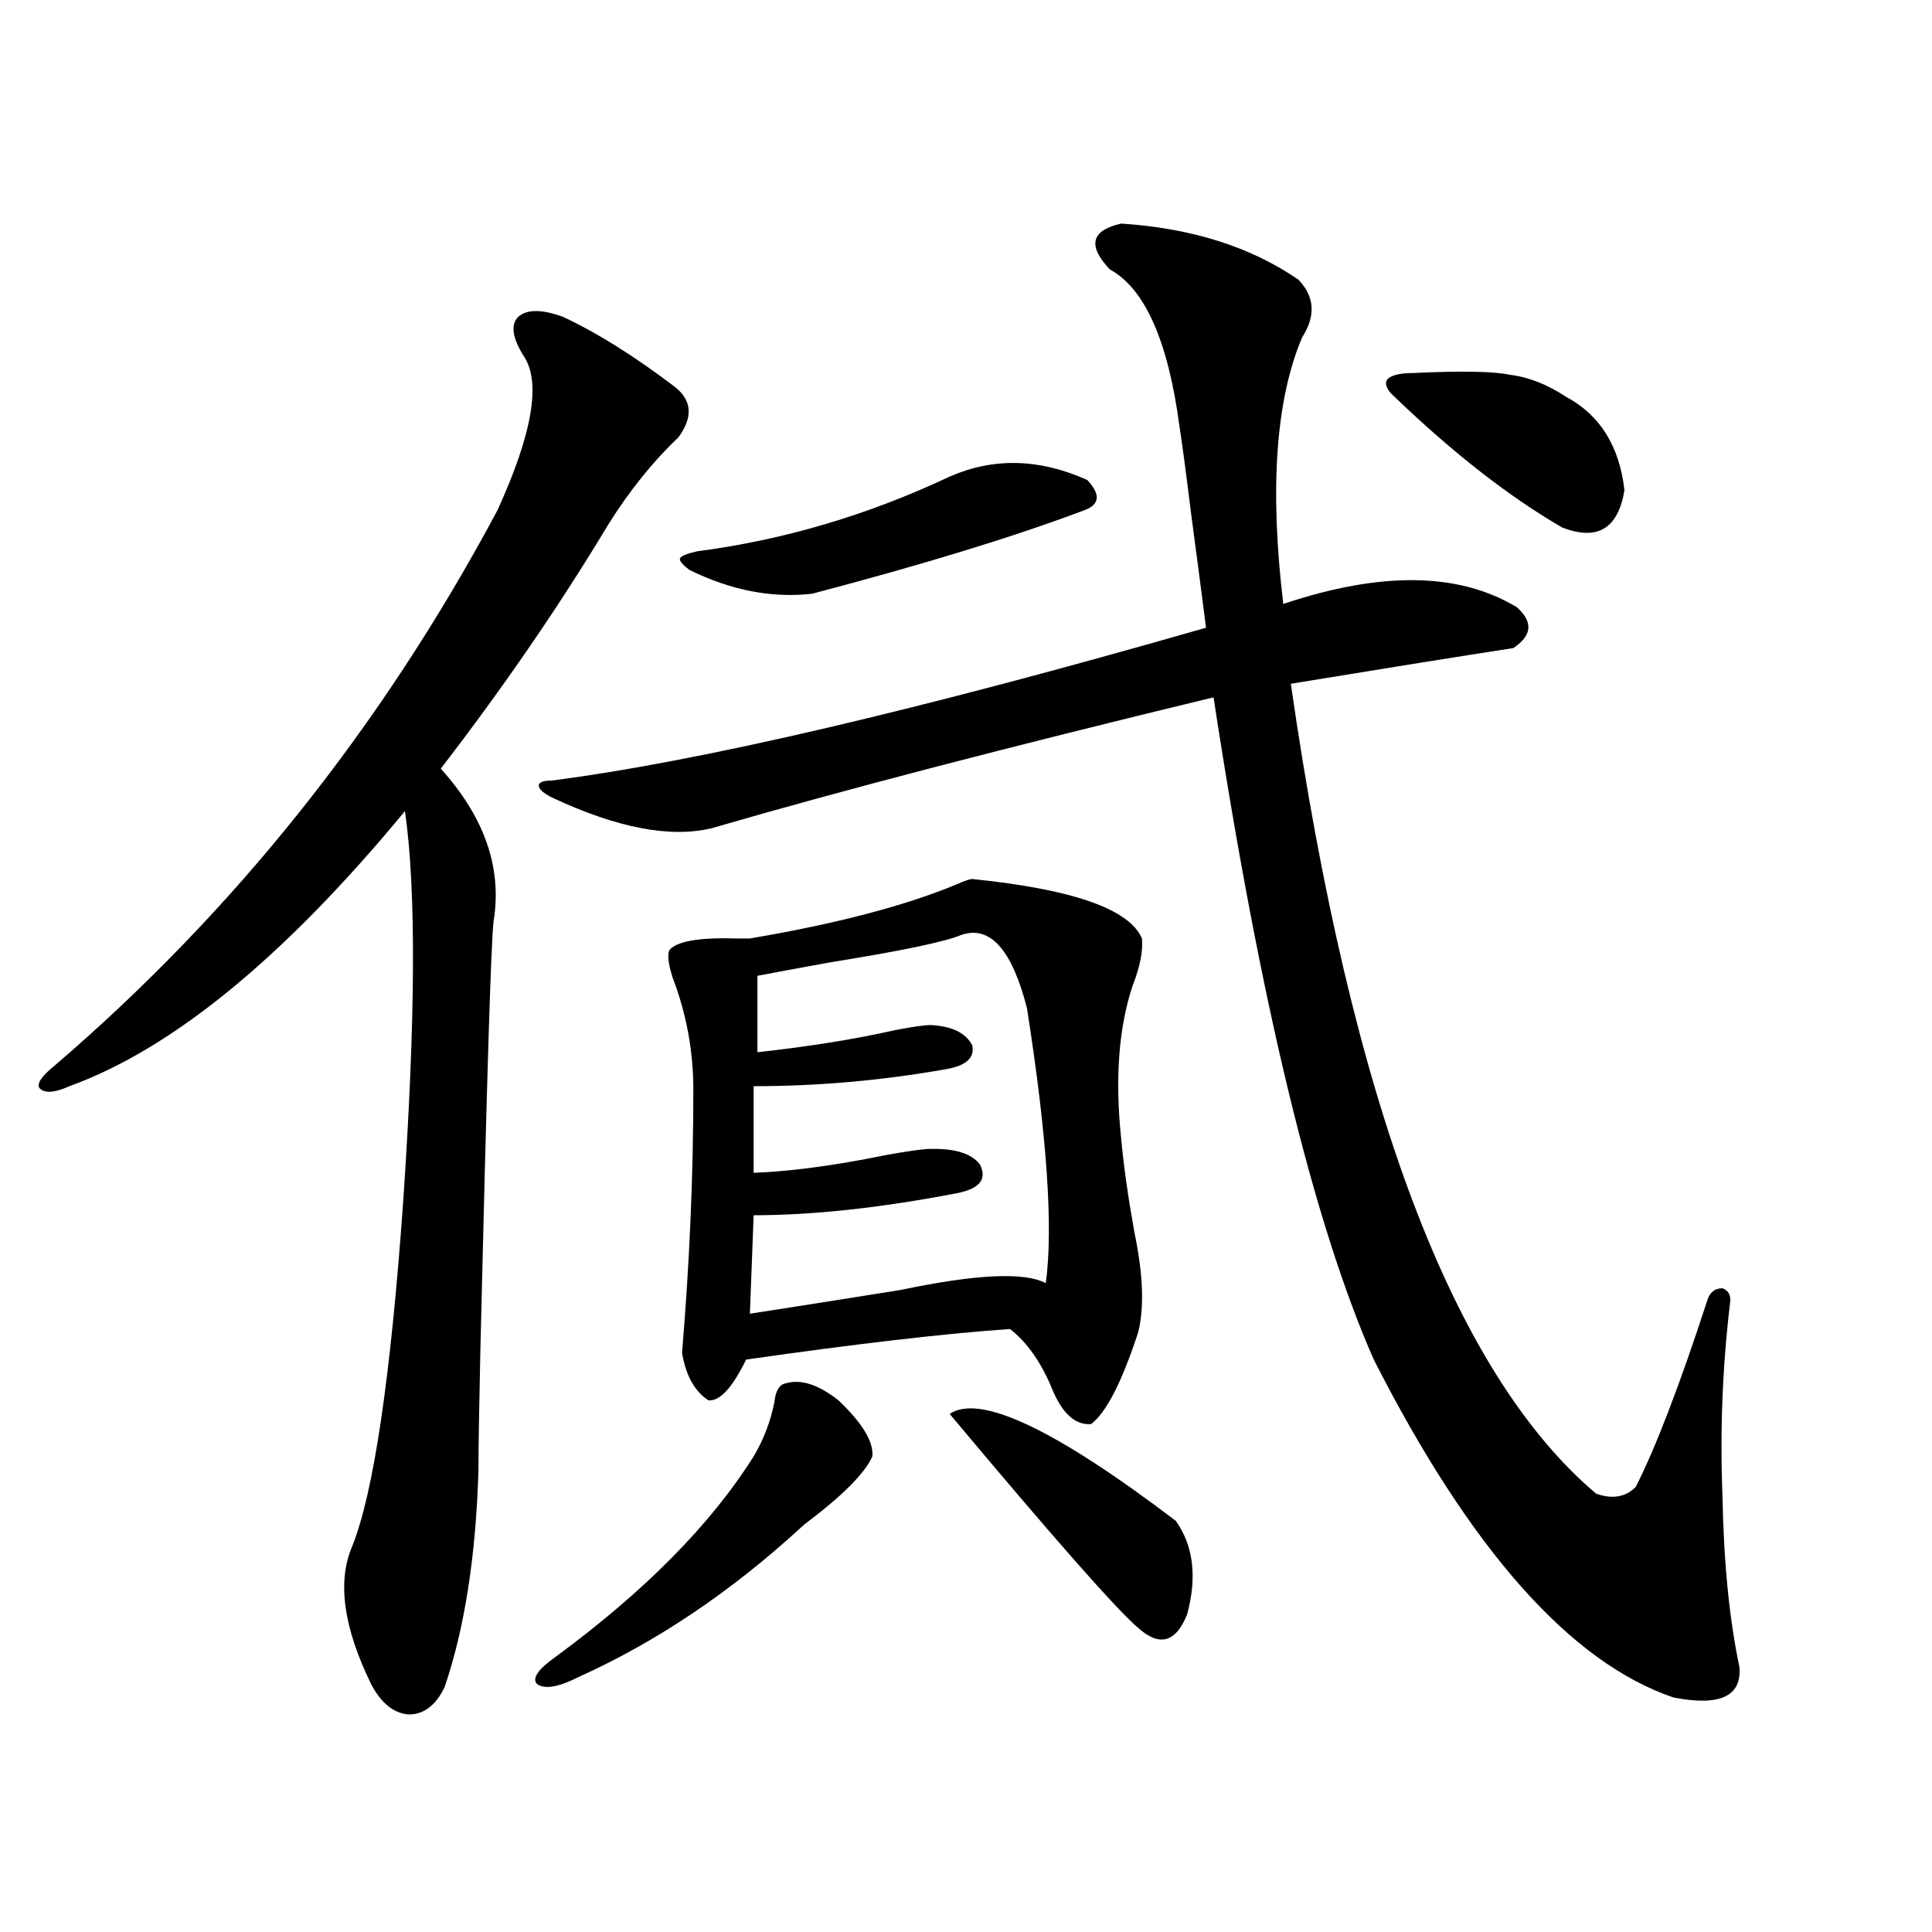 <?xml version="1.0" encoding="utf-8"?>
<!-- Generator: Adobe Illustrator 16.0.0, SVG Export Plug-In . SVG Version: 6.00 Build 0)  -->
<!DOCTYPE svg PUBLIC "-//W3C//DTD SVG 1.1//EN" "http://www.w3.org/Graphics/SVG/1.1/DTD/svg11.dtd">
<svg version="1.1" id="图层_1" xmlns="http://www.w3.org/2000/svg" xmlns:xlink="http://www.w3.org/1999/xlink" x="0px" y="0px"
	 width="1000px" height="1000px" viewBox="0 0 1000 1000" enable-background="new 0 0 1000 1000" xml:space="preserve">
<path d="M291.554,164.066c17.561,8.213,36.737,20.215,57.56,36.035c9.101,7.031,9.756,15.82,1.951,26.367
	c-13.018,12.305-25.045,27.246-36.097,44.824c-25.365,42.188-54.313,84.375-86.827,126.563c22.759,25.2,31.859,51.567,27.316,79.102
	c-1.311,11.138-3.582,85.254-6.829,222.363c-0.655,29.883-0.976,50.4-0.976,61.523c-1.311,44.536-7.164,82.027-17.561,112.5
	c-4.558,9.366-10.731,14.063-18.536,14.063c-7.805-0.59-14.313-5.863-19.512-15.82c-14.313-29.306-17.561-53.022-9.756-71.191
	c11.052-27.534,19.832-86.709,26.341-177.539c6.494-94.922,6.829-162.598,0.976-203.027
	C147.167,495.414,89.272,542.875,35.95,562.211c-7.805,3.516-13.018,3.818-15.609,0.879c-1.311-2.334,1.296-6.152,7.805-11.426
	c93.001-79.678,169.417-175.479,229.263-287.402c18.201-39.839,22.759-66.494,13.658-79.98c-5.854-9.365-6.829-16.108-2.927-20.215
	C272.683,159.975,280.487,159.975,291.554,164.066z M406.673,716.02c7.805-2.334,16.905,0.591,27.316,8.789
	c12.348,11.729,18.201,21.396,17.561,29.004c-3.902,8.789-15.609,20.518-35.121,35.156c-0.655,0.591-1.311,1.182-1.951,1.758
	c-36.432,33.398-74.8,59.176-115.119,77.344c-10.411,5.273-17.561,6.441-21.463,3.516c-2.606-2.938,0.641-7.621,9.756-14.063
	c46.173-33.975,80.318-68.555,102.437-103.711c5.198-8.789,8.78-18.154,10.731-28.125C401.46,719.838,403.411,716.61,406.673,716.02
	z M580.327,115.727c36.417,2.349,66.98,12.017,91.705,29.004c8.445,8.789,9.101,18.76,1.951,29.883
	c-13.658,32.231-16.92,78.223-9.756,137.988c50.73-16.987,91.05-16.396,120.973,1.758c8.445,7.622,7.805,14.653-1.951,21.094
	c-26.676,4.106-65.044,10.259-115.119,18.457c31.219,216.802,83.9,356.548,158.045,419.238c8.445,2.939,15.274,1.758,20.487-3.516
	c10.396-20.503,22.759-52.734,37.072-96.68c1.296-4.092,3.902-6.152,7.805-6.152c3.247,1.182,4.543,3.818,3.902,7.91
	c-3.902,32.822-5.213,65.918-3.902,99.316c0.641,34.58,3.567,64.16,8.78,88.77c1.296,15.23-10.091,20.504-34.146,15.82
	c-53.337-18.168-105.043-76.465-155.118-174.902c-31.219-70.889-58.87-185.146-82.925-342.773
	c-106.674,25.791-193.166,48.34-259.506,67.676c-21.463,5.273-49.114,0-82.925-15.82c-4.558-2.334-6.829-4.395-6.829-6.152
	s2.271-2.637,6.829-2.637c76.736-9.956,189.584-36.323,338.528-79.102c-1.311-10.547-3.902-30.459-7.805-59.766
	c-2.606-21.094-4.558-35.732-5.854-43.945c-5.854-44.521-17.896-71.768-36.097-81.738
	C562.767,127.152,564.718,119.242,580.327,115.727z M503.256,454.984c52.026,5.273,81.294,15.532,87.803,30.762
	c0.641,6.455-0.976,14.653-4.878,24.609c-7.164,21.685-9.115,48.052-5.854,79.102c1.296,14.063,3.567,30.186,6.829,48.34
	c4.543,21.685,5.198,38.975,1.951,51.855c-8.46,25.791-16.585,41.611-24.39,47.461c-7.805,0.591-14.313-4.971-19.512-16.699
	c-5.854-14.639-13.338-25.488-22.438-32.52c-33.825,2.349-79.357,7.622-136.582,15.82c-7.164,14.653-13.658,21.685-19.512,21.094
	c-7.164-4.683-11.707-12.881-13.658-24.609c3.902-46.279,5.854-91.694,5.854-136.23c0-19.912-3.582-39.248-10.731-58.008
	c-2.606-8.198-2.927-13.184-0.976-14.941c4.543-4.092,15.93-5.85,34.146-5.273c3.247,0,5.519,0,6.829,0
	c44.877-7.607,80.639-16.987,107.314-28.125C499.354,455.863,501.945,454.984,503.256,454.984z M491.549,246.684
	c22.759-9.956,46.493-9.365,71.218,1.758c7.149,7.622,6.494,12.896-1.951,15.82c-35.776,13.486-82.604,27.837-140.484,43.066
	c-20.822,2.349-41.95-1.758-63.413-12.305c-3.902-2.925-5.533-4.971-4.878-6.152c0.641-1.167,3.567-2.334,8.78-3.516
	C405.697,279.506,449.264,266.61,491.549,246.684z M497.402,483.988c-8.46,3.516-30.898,8.213-67.315,14.063
	c-16.265,2.939-28.947,5.273-38.048,7.031v39.551c26.661-2.925,50.396-6.729,71.218-11.426c9.101-1.758,15.274-2.637,18.536-2.637
	c11.052,0.591,18.201,4.106,21.463,10.547c1.296,6.455-3.262,10.547-13.658,12.305c-33.17,5.864-66.34,8.789-99.51,8.789v44.824
	c16.25-0.576,35.441-2.925,57.56-7.031c14.299-2.925,25.03-4.683,32.194-5.273c13.658-0.576,22.759,2.061,27.316,7.91
	c3.902,7.622,0,12.607-11.707,14.941c-39.679,7.622-74.8,11.426-105.363,11.426l-1.951,50.977
	c22.759-3.516,48.779-7.607,78.047-12.305c39.023-8.198,64.054-9.365,75.12-3.516c3.902-28.701,0.641-76.162-9.756-142.383
	C523.743,491.322,512.356,478.715,497.402,483.988z M491.549,731.84c15.609-10.547,54.633,7.91,117.07,55.371
	c9.101,12.896,11.052,29.004,5.854,48.34c-5.854,14.64-14.313,16.988-25.365,7.031C578.041,833.203,545.526,796.303,491.549,731.84z
	 M731.543,193.07c24.71-1.167,41.295-0.879,49.755,0.879c9.756,1.182,19.512,4.985,29.268,11.426
	c17.561,9.38,27.637,25.488,30.243,48.34c-3.262,19.927-13.993,26.367-32.194,19.336c-27.316-15.82-56.264-38.369-86.827-67.676
	c-3.902-3.516-5.213-6.44-3.902-8.789C719.836,194.252,724.379,193.07,731.543,193.07z"/>
</svg>
